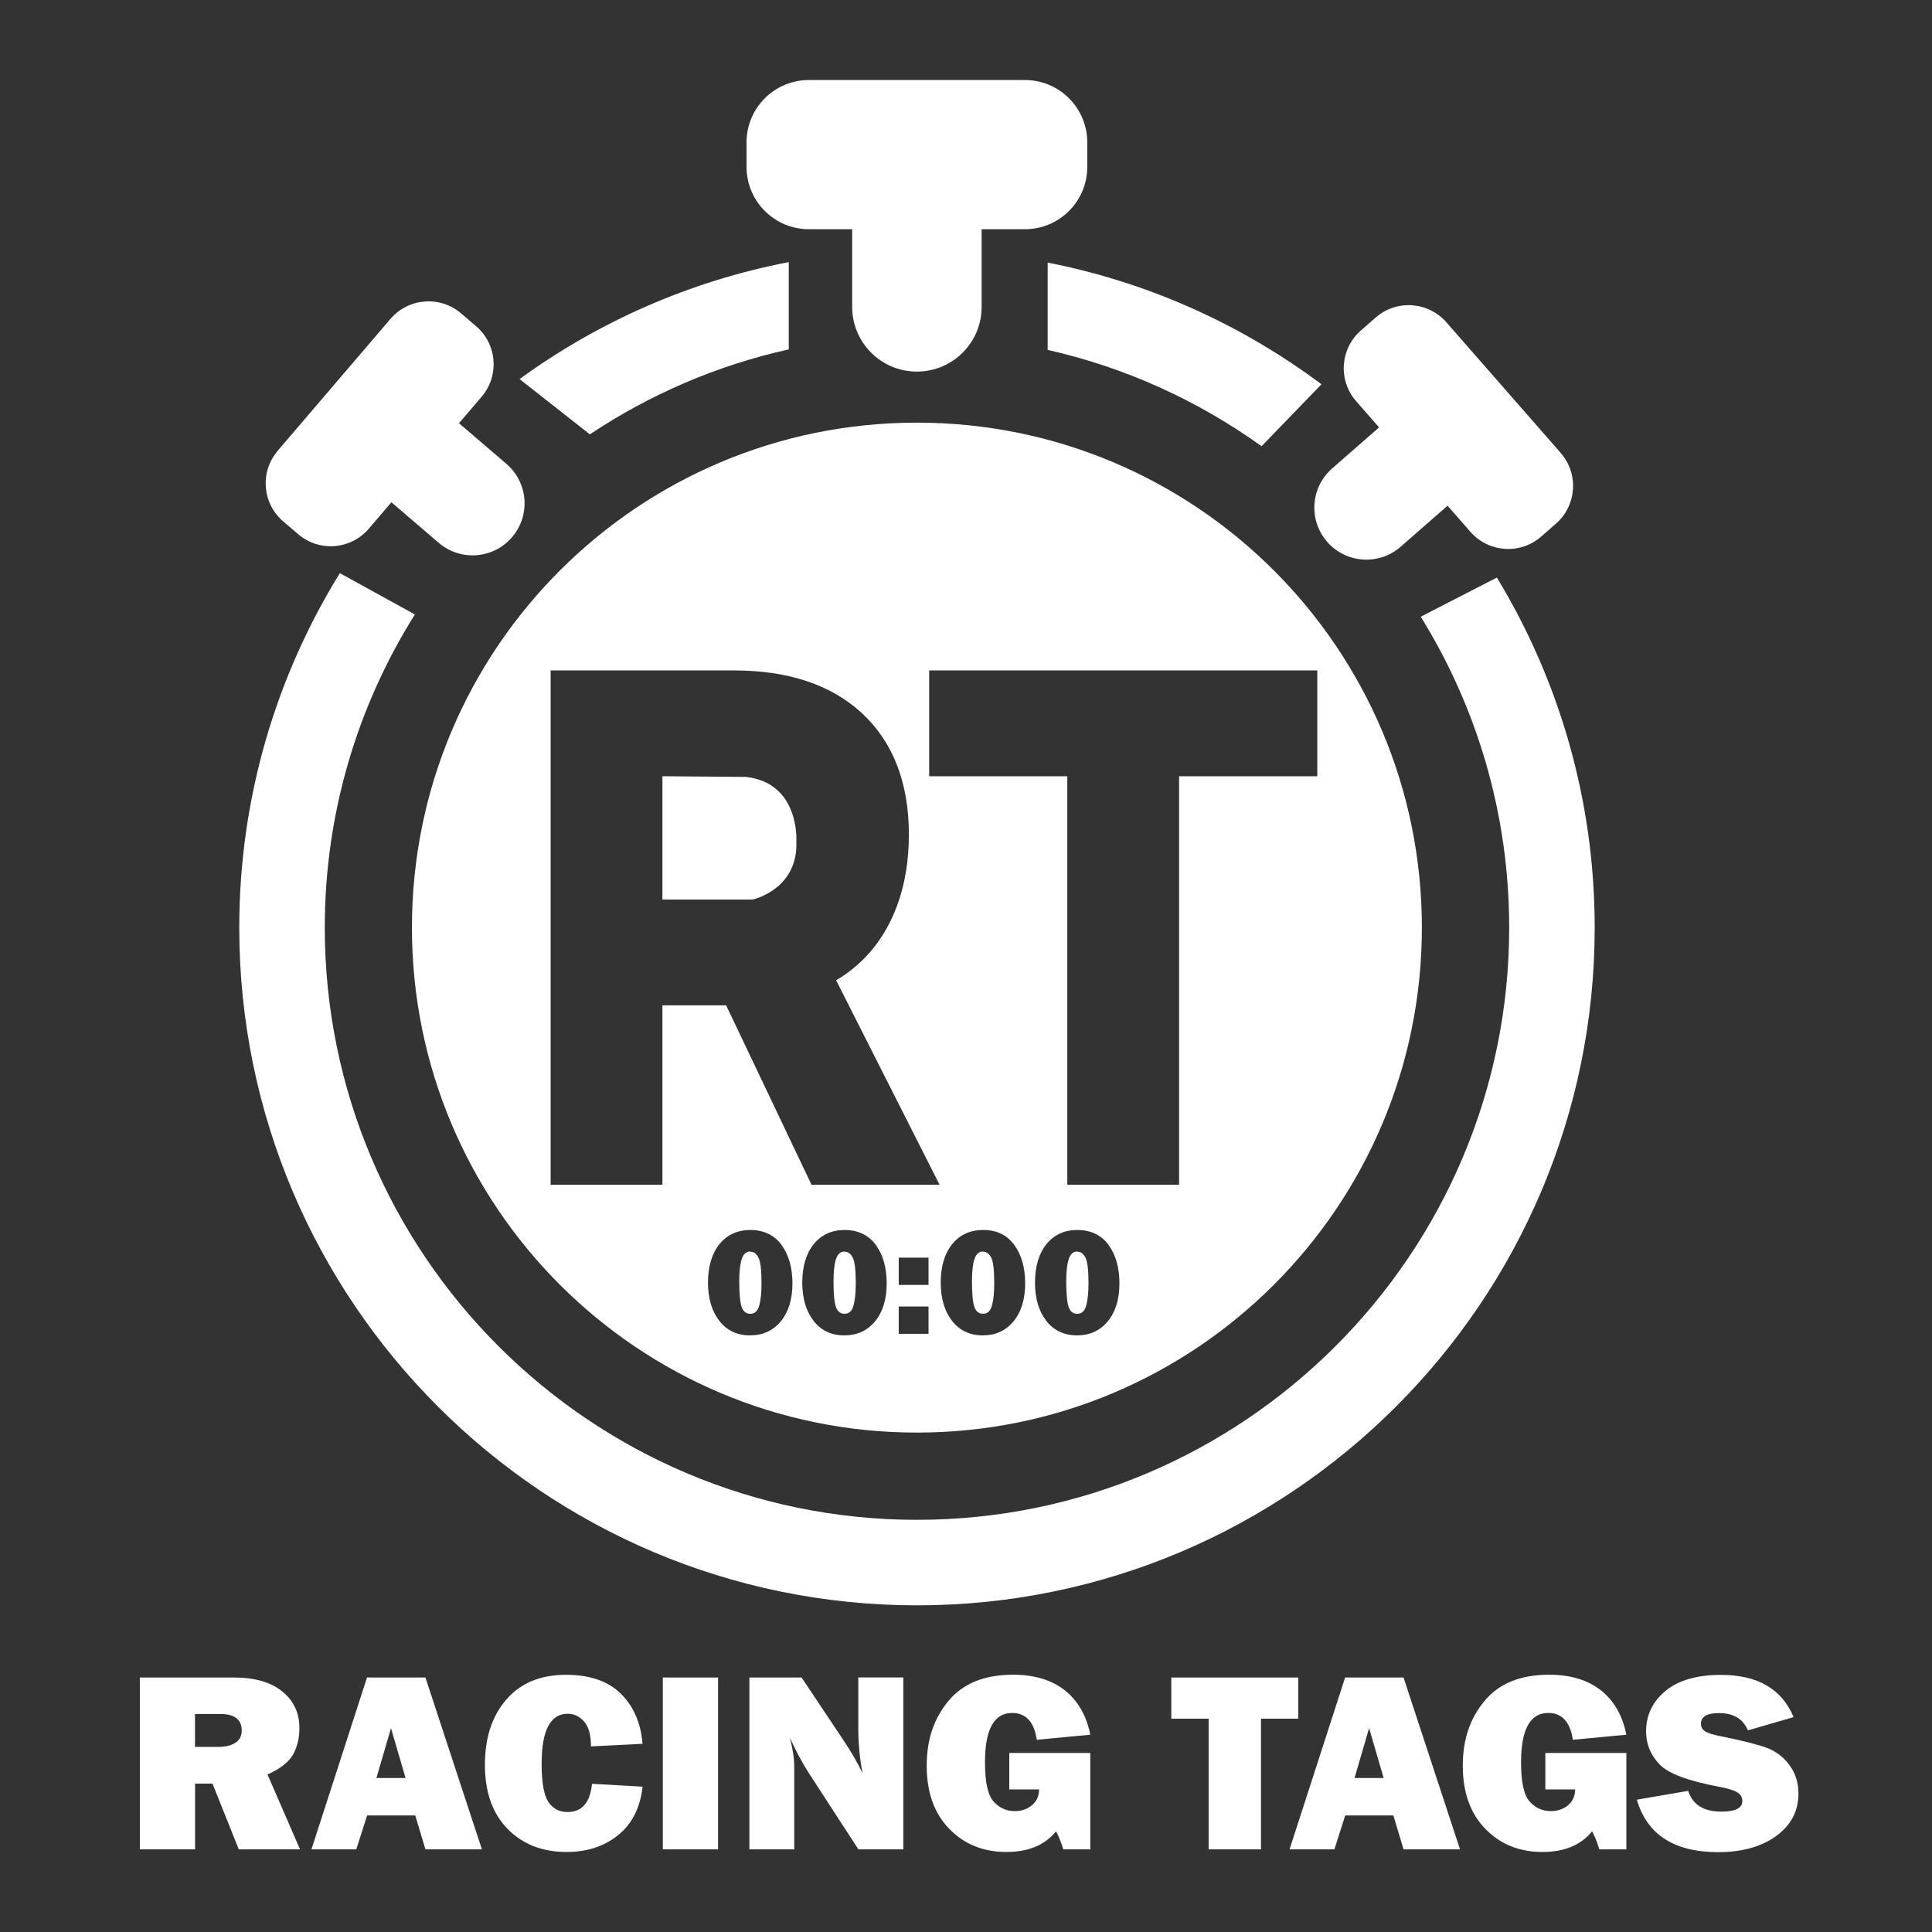 <?xml version="1.0" encoding="UTF-8"?>
<svg id="Layer_1" data-name="Layer 1" xmlns="http://www.w3.org/2000/svg" version="1.1" viewBox="0 0 236.1 236.1">
  <rect x="0" y="0" width="236.1" height="236.1" fill="#333333" stroke="none"/>
  <defs>
    <style>
      .cls-1 {
        fill: #fff;
        stroke-width: 0px;
      }
    </style>
  </defs>
  <path class="cls-1" d="M91.12,94.94l-10.17-.08v15.07h11.03s5.58-1.21,5.34-7.13c0,0,.45-7.14-6.19-7.86Z"/>
  <path class="cls-1" d="M125.25,9.78h-26.4c-4.21,0-7.62,3.41-7.62,7.62v2.99c0,4.21,3.41,7.62,7.62,7.62h5.29v9.49c0,4.37,3.54,7.91,7.91,7.91s7.91-3.54,7.91-7.91v-9.49h5.29c4.21,0,7.62-3.41,7.62-7.62v-2.99c0-4.21-3.41-7.62-7.62-7.62Z"/>
  <path class="cls-1" d="M190.72,55.34l-13.97-15.96c-2.23-2.54-6.1-2.8-8.64-.57l-1.81,1.58c-2.54,2.23-2.8,6.1-.57,8.64l2.8,3.2-5.74,5.02c-2.64,2.31-2.91,6.33-.6,8.97,2.31,2.64,6.33,2.91,8.97.6l5.74-5.02,2.8,3.2c2.23,2.54,6.1,2.8,8.64.57l1.81-1.58c2.54-2.23,2.8-6.1.57-8.64Z"/>
  <path class="cls-1" d="M33.93,55.09l13.79-16.12c2.2-2.57,6.06-2.87,8.63-.67l1.83,1.56c2.57,2.2,2.87,6.06.67,8.63l-2.76,3.23,5.79,4.96c2.67,2.28,2.98,6.29.7,8.96s-6.29,2.98-8.96.7l-5.79-4.96-2.76,3.23c-2.2,2.57-6.06,2.87-8.63.67l-1.83-1.56c-2.57-2.2-2.87-6.06-.67-8.63Z"/>
  <path class="cls-1" d="M59.38,42.83"/>
  <path class="cls-1" d="M63.49,46.32l8.59,6.76c7.29-4.85,15.49-8.43,24.31-10.38v-10.67c-12.1,2.33-23.28,7.3-32.89,14.29Z"/>
  <path class="cls-1" d="M161.49,46.96c-9.73-7.27-21.11-12.45-33.46-14.87v10.67c9.57,2.16,18.42,6.23,26.14,11.77l7.32-7.57Z"/>
  <path class="cls-1" d="M173.62,75.36c6.85,11.05,10.81,24.07,10.81,38,0,39.91-32.47,72.37-72.37,72.37s-72.37-32.47-72.37-72.37c0-14.05,4.04-27.16,11.01-38.27l-9.17-5.05c-7.78,12.61-12.29,27.45-12.29,43.32,0,45.67,37.15,82.82,82.82,82.82s82.82-37.15,82.82-82.82c0-15.65-4.38-30.28-11.95-42.78l-9.3,4.78Z"/>
  <g>
    <path class="cls-1" d="M120.13,152.94c-.51,0-.86.32-1.06.97-.2.64-.29,1.53-.29,2.66,0,1.53.1,2.58.29,3.14.2.56.55.84,1.05.84.55,0,.92-.33,1.1-1,.19-.67.28-1.58.28-2.74,0-1.59-.12-2.63-.37-3.12-.25-.49-.58-.73-1-.73Z"/>
    <path class="cls-1" d="M103.21,152.94c-.51,0-.86.32-1.06.97-.2.64-.29,1.53-.29,2.66,0,1.53.1,2.58.29,3.14.2.56.55.84,1.05.84.55,0,.92-.33,1.1-1,.19-.67.28-1.58.28-2.74,0-1.59-.12-2.63-.37-3.12-.25-.49-.58-.73-1-.73Z"/>
    <path class="cls-1" d="M131.65,152.94c-.51,0-.86.32-1.06.97-.2.64-.29,1.53-.29,2.66,0,1.53.1,2.58.29,3.14.19.56.54.84,1.05.84.55,0,.92-.33,1.1-1,.18-.67.28-1.58.28-2.74,0-1.59-.12-2.63-.37-3.12-.25-.49-.58-.73-1-.73Z"/>
    <path class="cls-1" d="M91.69,152.94c-.51,0-.86.32-1.06.97-.2.64-.29,1.53-.29,2.66,0,1.53.1,2.58.29,3.14.2.56.55.84,1.05.84.55,0,.92-.33,1.1-1,.19-.67.28-1.58.28-2.74,0-1.59-.12-2.63-.37-3.12-.25-.49-.58-.73-1-.73Z"/>
    <path class="cls-1" d="M112.05,51.65c-34.08,0-61.71,27.63-61.71,61.71s27.63,61.71,61.71,61.71,61.71-27.63,61.71-61.71-27.63-61.71-61.71-61.71ZM95.42,161.47c-.95,1.15-2.21,1.72-3.77,1.72s-2.83-.59-3.75-1.78c-.92-1.19-1.38-2.75-1.38-4.68s.47-3.55,1.41-4.7c.94-1.15,2.2-1.72,3.78-1.72s2.93.61,3.81,1.84c.88,1.22,1.32,2.79,1.32,4.69s-.47,3.48-1.42,4.63ZM106.94,161.47c-.95,1.15-2.21,1.72-3.77,1.72s-2.83-.59-3.75-1.78c-.92-1.19-1.38-2.75-1.38-4.68s.47-3.55,1.41-4.7c.94-1.15,2.2-1.72,3.78-1.72s2.93.61,3.81,1.84c.88,1.22,1.32,2.79,1.32,4.69s-.47,3.48-1.42,4.63ZM113.47,163h-3.64v-3.34h3.64v3.34ZM113.47,157.02h-3.64v-3.33h3.64v3.33ZM99.17,144.78l-10.43-21.92h-7.79v21.92h-13.66v-62.85h22.42c6.63,0,11.89,1.76,15.64,5.24,3.8,3.53,5.72,8.52,5.72,14.82s-1.91,11.65-5.67,15.34c-.95.93-2.03,1.76-3.22,2.47l12.64,24.98h-15.64ZM123.86,161.47c-.95,1.15-2.21,1.72-3.77,1.72s-2.83-.59-3.75-1.78c-.92-1.19-1.38-2.75-1.38-4.68s.47-3.55,1.41-4.7c.94-1.15,2.2-1.72,3.78-1.72,1.66,0,2.92.61,3.81,1.84.88,1.22,1.32,2.79,1.32,4.69s-.47,3.48-1.42,4.63ZM135.38,161.47c-.95,1.15-2.21,1.72-3.77,1.72s-2.83-.59-3.75-1.78c-.92-1.19-1.38-2.75-1.38-4.68s.47-3.55,1.41-4.7c.94-1.15,2.2-1.72,3.78-1.72s2.93.61,3.81,1.84c.88,1.22,1.32,2.79,1.32,4.69s-.47,3.48-1.42,4.63ZM144.09,94.86v49.92h-13.66v-49.92h-16.88v-12.93h47.43v12.93h-16.88Z"/>
  </g>
  <g>
    <path class="cls-1" d="M36.67,226h-7.49l-3.21-8.03h-2.13v8.03h-6.75v-21h11.49c2.54,0,4.51.57,5.91,1.7,1.4,1.13,2.1,2.63,2.1,4.49,0,1.21-.26,2.28-.77,3.21-.52.93-1.56,1.75-3.13,2.45l3.98,9.16ZM23.83,213.48h2.89c.85,0,1.53-.17,2.05-.51.52-.34.77-.84.77-1.49,0-1.34-.87-2.02-2.6-2.02h-3.11v4.02Z"/>
    <path class="cls-1" d="M51.99,226l-1.24-4.14h-5.89l-1.32,4.14h-5.48l6.79-21h7.14l6.9,21h-6.89ZM46,217.28h3.56l-1.78-6.09-1.78,6.09Z"/>
    <path class="cls-1" d="M72.36,217.99l6.17.35c-.29,2.57-1.29,4.55-2.99,5.92-1.7,1.37-3.8,2.06-6.28,2.06-2.99,0-5.4-.94-7.24-2.83s-2.76-4.49-2.76-7.82.87-5.95,2.61-7.97,4.17-3.03,7.29-3.03c2.91,0,5.15.77,6.71,2.31s2.45,3.58,2.65,6.12l-6.3.32c0-1.41-.28-2.42-.85-3.05-.56-.63-1.23-.94-1.99-.94-2.13,0-3.19,2.04-3.19,6.12,0,2.29.28,3.84.83,4.66.55.82,1.33,1.23,2.33,1.23,1.78,0,2.78-1.16,3-3.48Z"/>
    <path class="cls-1" d="M87.75,205v21h-6.75v-21h6.75Z"/>
    <path class="cls-1" d="M110.4,226h-5.5l-6.03-9.28c-.77-1.19-1.55-2.64-2.34-4.34.35,1.35.53,2.5.53,3.45v10.17h-5.48v-21h6.38l5.13,7.69c1.02,1.53,1.79,2.87,2.32,4.03-.34-1.79-.52-3.63-.52-5.51v-6.22h5.5v21Z"/>
    <path class="cls-1" d="M133.24,214.23v11.77h-3.3c-.27-.87-.56-1.61-.89-2.2-1.36,1.68-3.39,2.52-6.06,2.52-2.84,0-5.17-.95-7-2.84-1.83-1.89-2.74-4.46-2.74-7.69s.88-5.78,2.65-7.92c1.77-2.14,4.4-3.21,7.89-3.21,2.62,0,4.73.64,6.34,1.91,1.6,1.27,2.64,3.08,3.11,5.42l-6.54.62c-.32-2.18-1.33-3.28-3.01-3.28-2.21,0-3.32,2.01-3.32,6.03,0,2.43.35,4.03,1.06,4.81.71.77,1.57,1.16,2.58,1.16.82,0,1.51-.24,2.09-.71.57-.47.87-1.12.88-1.94h-3.64v-4.46h9.91Z"/>
    <path class="cls-1" d="M154.1,210.03v15.97h-6.4v-15.97h-4.56v-5.03h15.52v5.03h-4.56Z"/>
    <path class="cls-1" d="M171.52,226l-1.24-4.14h-5.89l-1.32,4.14h-5.48l6.79-21h7.14l6.9,21h-6.89ZM165.53,217.28h3.56l-1.78-6.09-1.78,6.09Z"/>
    <path class="cls-1" d="M198.75,214.23v11.77h-3.3c-.27-.87-.56-1.61-.89-2.2-1.36,1.68-3.38,2.52-6.06,2.52-2.84,0-5.17-.95-7-2.84-1.83-1.89-2.74-4.46-2.74-7.69s.88-5.78,2.65-7.92c1.77-2.14,4.4-3.21,7.89-3.21,2.62,0,4.73.64,6.34,1.91s2.64,3.08,3.11,5.42l-6.54.62c-.32-2.18-1.33-3.28-3.01-3.28-2.21,0-3.32,2.01-3.32,6.03,0,2.43.35,4.03,1.06,4.81.71.77,1.57,1.16,2.58,1.16.82,0,1.51-.24,2.09-.71.57-.47.87-1.12.88-1.94h-3.64v-4.46h9.91Z"/>
    <path class="cls-1" d="M200.04,219.93l6.27-1.08c.53,1.69,1.88,2.54,4.06,2.54,1.7,0,2.55-.43,2.55-1.29,0-.45-.2-.8-.59-1.05-.39-.25-1.09-.47-2.1-.67-3.86-.71-6.34-1.63-7.43-2.77s-1.64-2.48-1.64-4.02c0-1.98.79-3.63,2.36-4.94,1.57-1.31,3.84-1.97,6.79-1.97,4.48,0,7.44,1.72,8.88,5.16l-5.59,1.62c-.58-1.41-1.76-2.11-3.53-2.11-1.47,0-2.21.44-2.21,1.31,0,.39.17.69.5.91.33.22.98.42,1.93.61,2.63.53,4.5,1,5.61,1.41,1.11.41,2.03,1.11,2.77,2.1.74.99,1.11,2.16,1.11,3.5,0,2.12-.9,3.85-2.71,5.17s-4.17,1.98-7.11,1.98c-5.36,0-8.67-2.13-9.93-6.4Z"/>
  </g>
</svg>